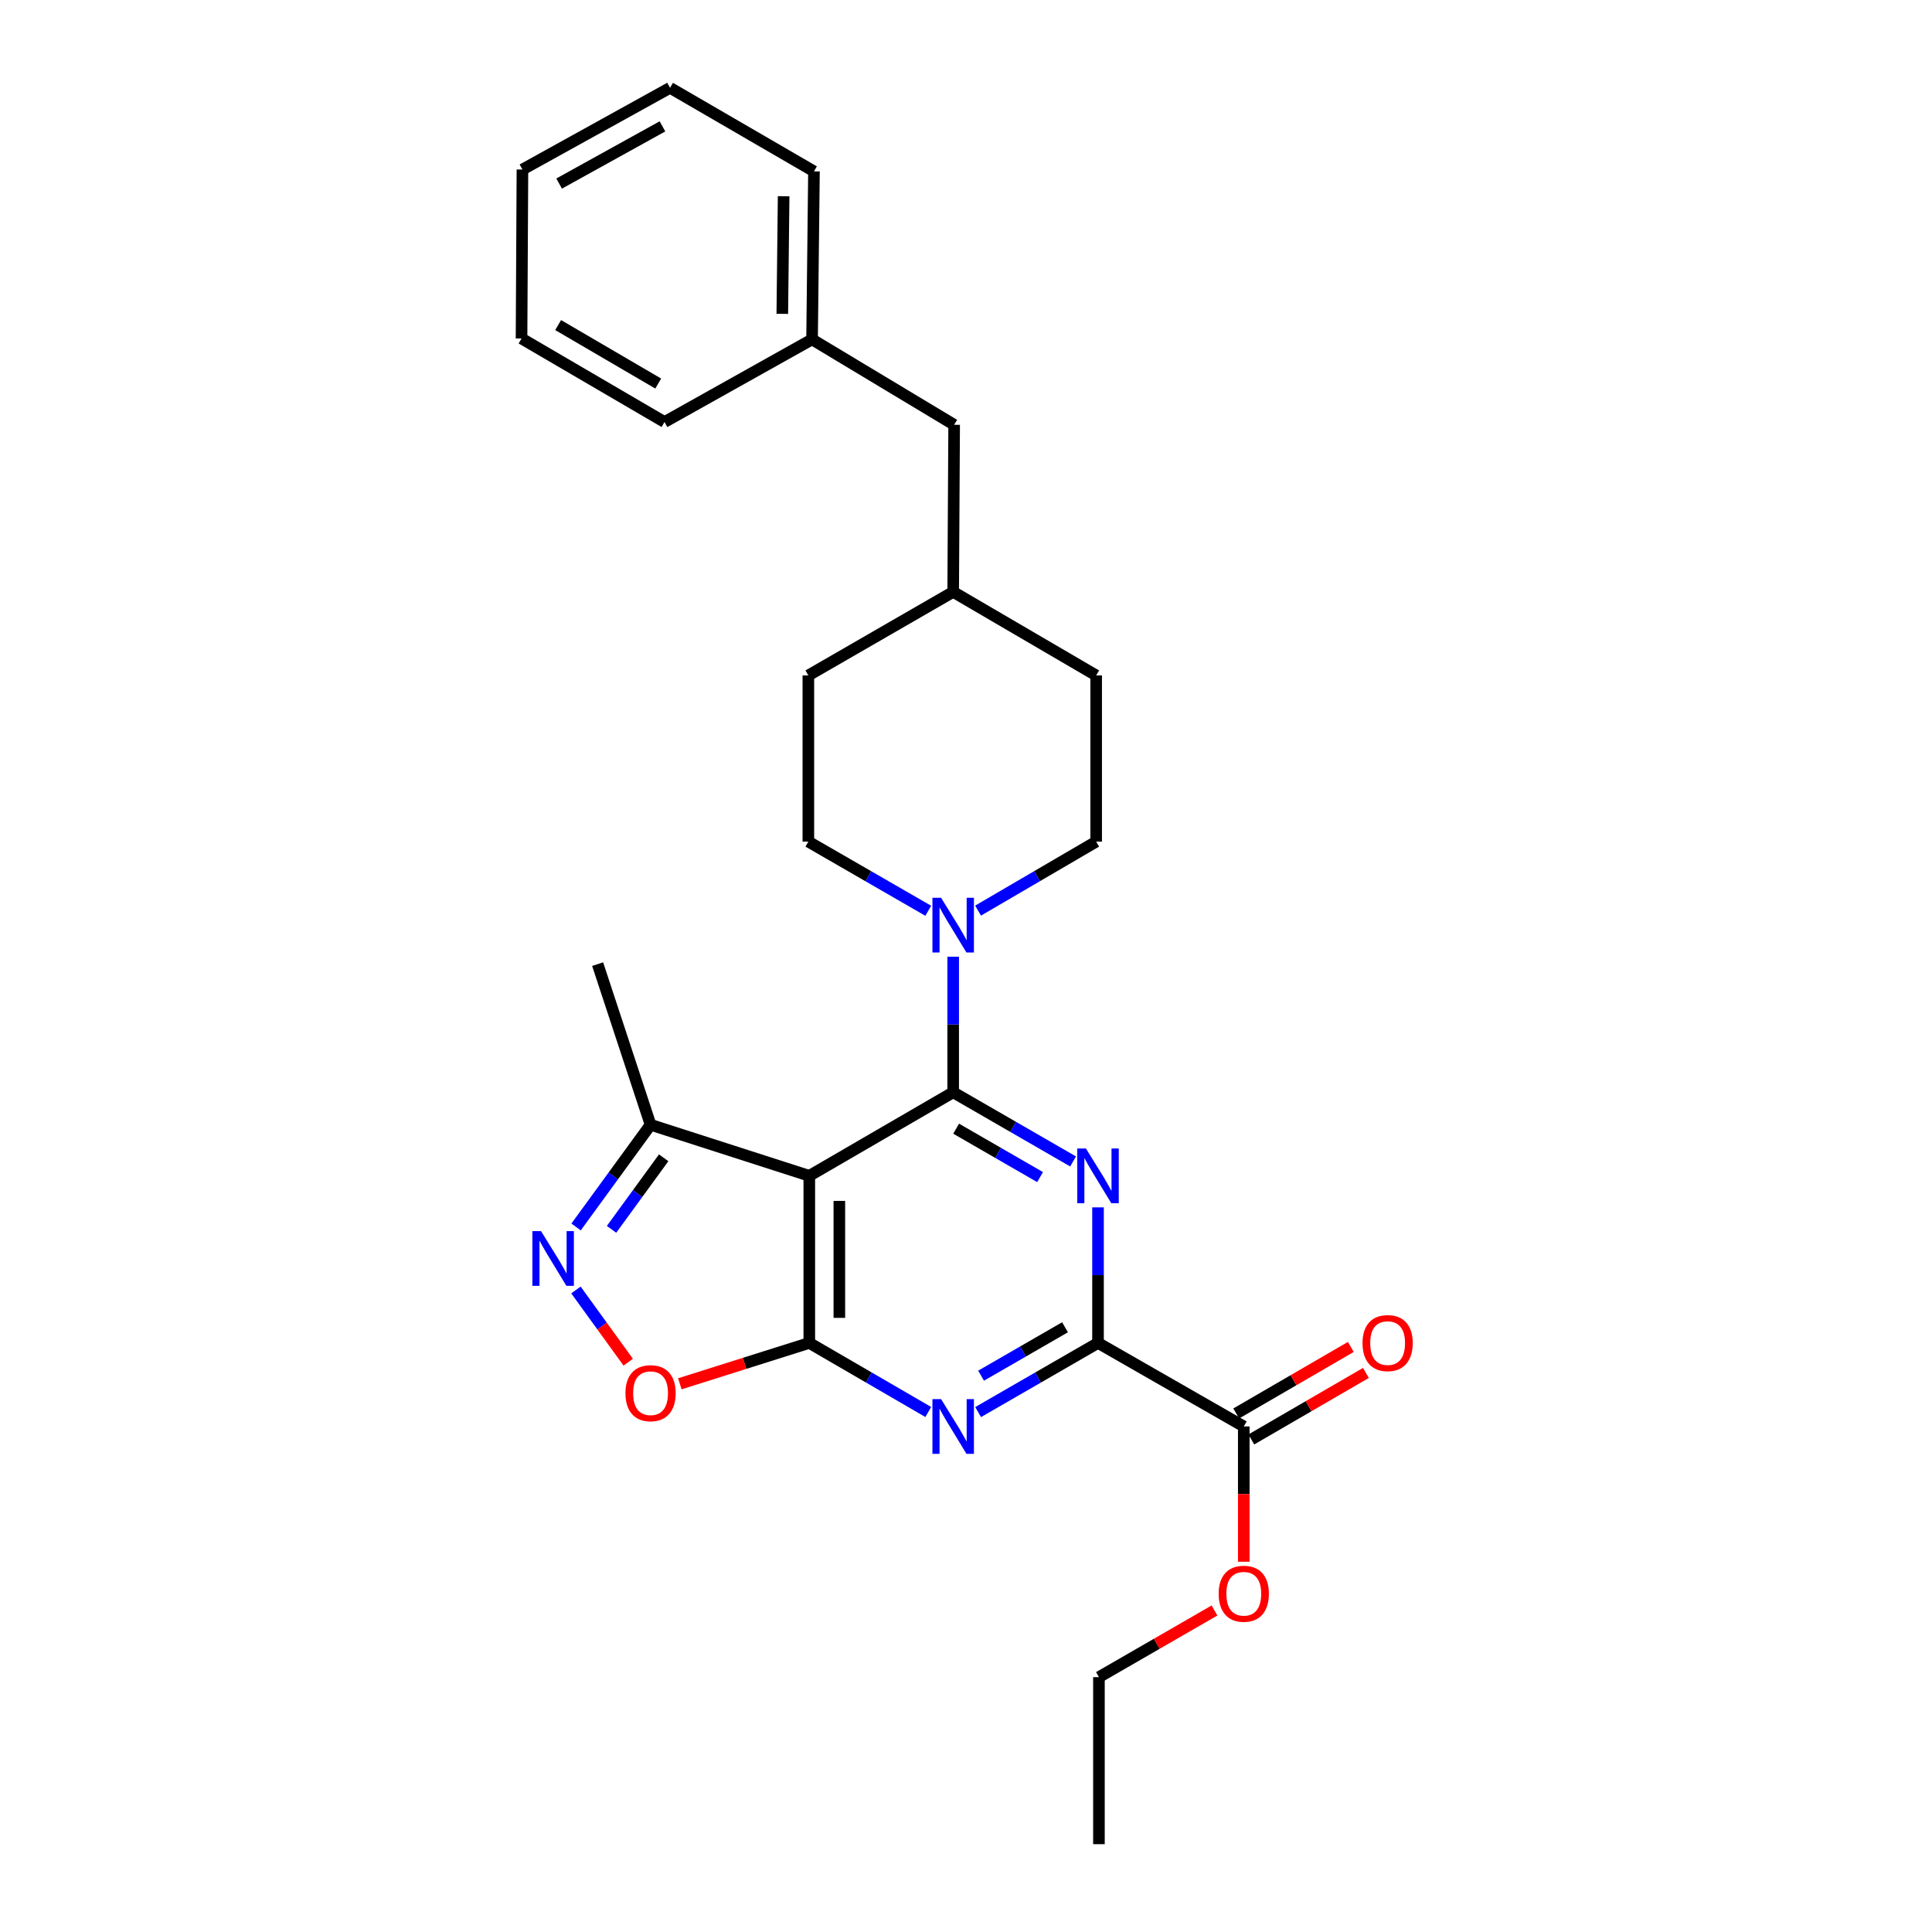 <?xml version='1.0' encoding='iso-8859-1'?>
<svg version='1.1' baseProfile='full'
              xmlns='http://www.w3.org/2000/svg'
                      xmlns:rdkit='http://www.rdkit.org/xml'
                      xmlns:xlink='http://www.w3.org/1999/xlink'
                  xml:space='preserve'
width='1000px' height='1000px' viewBox='0 0 1000 1000'>
<!-- END OF HEADER -->
<rect style='opacity:1.0;fill:#FFFFFF;stroke:none' width='1000' height='1000' x='0' y='0'> </rect>
<path class='bond-0' d='M 493.365,565.359 L 524.397,583.262' style='fill:none;fill-rule:evenodd;stroke:#000000;stroke-width:6px;stroke-linecap:butt;stroke-linejoin:miter;stroke-opacity:1' />
<path class='bond-0' d='M 524.397,583.262 L 555.43,601.166' style='fill:none;fill-rule:evenodd;stroke:#0000FF;stroke-width:6px;stroke-linecap:butt;stroke-linejoin:miter;stroke-opacity:1' />
<path class='bond-0' d='M 494.901,584.203 L 516.624,596.736' style='fill:none;fill-rule:evenodd;stroke:#000000;stroke-width:6px;stroke-linecap:butt;stroke-linejoin:miter;stroke-opacity:1' />
<path class='bond-0' d='M 516.624,596.736 L 538.346,609.269' style='fill:none;fill-rule:evenodd;stroke:#0000FF;stroke-width:6px;stroke-linecap:butt;stroke-linejoin:miter;stroke-opacity:1' />
<path class='bond-2' d='M 493.365,565.359 L 418.889,608.611' style='fill:none;fill-rule:evenodd;stroke:#000000;stroke-width:6px;stroke-linecap:butt;stroke-linejoin:miter;stroke-opacity:1' />
<path class='bond-6' d='M 493.365,565.359 L 493.365,530.271' style='fill:none;fill-rule:evenodd;stroke:#000000;stroke-width:6px;stroke-linecap:butt;stroke-linejoin:miter;stroke-opacity:1' />
<path class='bond-6' d='M 493.365,530.271 L 493.365,495.184' style='fill:none;fill-rule:evenodd;stroke:#0000FF;stroke-width:6px;stroke-linecap:butt;stroke-linejoin:miter;stroke-opacity:1' />
<path class='bond-4' d='M 568.333,624.933 L 568.333,660.016' style='fill:none;fill-rule:evenodd;stroke:#0000FF;stroke-width:6px;stroke-linecap:butt;stroke-linejoin:miter;stroke-opacity:1' />
<path class='bond-4' d='M 568.333,660.016 L 568.333,695.099' style='fill:none;fill-rule:evenodd;stroke:#000000;stroke-width:6px;stroke-linecap:butt;stroke-linejoin:miter;stroke-opacity:1' />
<path class='bond-1' d='M 418.889,695.099 L 418.889,608.611' style='fill:none;fill-rule:evenodd;stroke:#000000;stroke-width:6px;stroke-linecap:butt;stroke-linejoin:miter;stroke-opacity:1' />
<path class='bond-1' d='M 434.445,682.126 L 434.445,621.584' style='fill:none;fill-rule:evenodd;stroke:#000000;stroke-width:6px;stroke-linecap:butt;stroke-linejoin:miter;stroke-opacity:1' />
<path class='bond-3' d='M 418.889,695.099 L 449.681,712.974' style='fill:none;fill-rule:evenodd;stroke:#000000;stroke-width:6px;stroke-linecap:butt;stroke-linejoin:miter;stroke-opacity:1' />
<path class='bond-3' d='M 449.681,712.974 L 480.472,730.85' style='fill:none;fill-rule:evenodd;stroke:#0000FF;stroke-width:6px;stroke-linecap:butt;stroke-linejoin:miter;stroke-opacity:1' />
<path class='bond-7' d='M 418.889,695.099 L 385.387,705.674' style='fill:none;fill-rule:evenodd;stroke:#000000;stroke-width:6px;stroke-linecap:butt;stroke-linejoin:miter;stroke-opacity:1' />
<path class='bond-7' d='M 385.387,705.674 L 351.885,716.25' style='fill:none;fill-rule:evenodd;stroke:#FF0000;stroke-width:6px;stroke-linecap:butt;stroke-linejoin:miter;stroke-opacity:1' />
<path class='bond-8' d='M 418.889,608.611 L 336.731,582.176' style='fill:none;fill-rule:evenodd;stroke:#000000;stroke-width:6px;stroke-linecap:butt;stroke-linejoin:miter;stroke-opacity:1' />
<path class='bond-27' d='M 506.269,730.893 L 537.301,712.996' style='fill:none;fill-rule:evenodd;stroke:#0000FF;stroke-width:6px;stroke-linecap:butt;stroke-linejoin:miter;stroke-opacity:1' />
<path class='bond-27' d='M 537.301,712.996 L 568.333,695.099' style='fill:none;fill-rule:evenodd;stroke:#000000;stroke-width:6px;stroke-linecap:butt;stroke-linejoin:miter;stroke-opacity:1' />
<path class='bond-27' d='M 507.807,712.049 L 529.53,699.521' style='fill:none;fill-rule:evenodd;stroke:#0000FF;stroke-width:6px;stroke-linecap:butt;stroke-linejoin:miter;stroke-opacity:1' />
<path class='bond-27' d='M 529.53,699.521 L 551.252,686.993' style='fill:none;fill-rule:evenodd;stroke:#000000;stroke-width:6px;stroke-linecap:butt;stroke-linejoin:miter;stroke-opacity:1' />
<path class='bond-9' d='M 568.333,695.099 L 643.777,738.334' style='fill:none;fill-rule:evenodd;stroke:#000000;stroke-width:6px;stroke-linecap:butt;stroke-linejoin:miter;stroke-opacity:1' />
<path class='bond-5' d='M 298.177,635.079 L 317.454,608.627' style='fill:none;fill-rule:evenodd;stroke:#0000FF;stroke-width:6px;stroke-linecap:butt;stroke-linejoin:miter;stroke-opacity:1' />
<path class='bond-5' d='M 317.454,608.627 L 336.731,582.176' style='fill:none;fill-rule:evenodd;stroke:#000000;stroke-width:6px;stroke-linecap:butt;stroke-linejoin:miter;stroke-opacity:1' />
<path class='bond-5' d='M 316.531,636.305 L 330.025,617.789' style='fill:none;fill-rule:evenodd;stroke:#0000FF;stroke-width:6px;stroke-linecap:butt;stroke-linejoin:miter;stroke-opacity:1' />
<path class='bond-5' d='M 330.025,617.789 L 343.519,599.273' style='fill:none;fill-rule:evenodd;stroke:#000000;stroke-width:6px;stroke-linecap:butt;stroke-linejoin:miter;stroke-opacity:1' />
<path class='bond-28' d='M 298.106,667.69 L 311.638,686.378' style='fill:none;fill-rule:evenodd;stroke:#0000FF;stroke-width:6px;stroke-linecap:butt;stroke-linejoin:miter;stroke-opacity:1' />
<path class='bond-28' d='M 311.638,686.378 L 325.17,705.067' style='fill:none;fill-rule:evenodd;stroke:#FF0000;stroke-width:6px;stroke-linecap:butt;stroke-linejoin:miter;stroke-opacity:1' />
<path class='bond-10' d='M 480.462,471.42 L 449.433,453.523' style='fill:none;fill-rule:evenodd;stroke:#0000FF;stroke-width:6px;stroke-linecap:butt;stroke-linejoin:miter;stroke-opacity:1' />
<path class='bond-10' d='M 449.433,453.523 L 418.405,435.627' style='fill:none;fill-rule:evenodd;stroke:#000000;stroke-width:6px;stroke-linecap:butt;stroke-linejoin:miter;stroke-opacity:1' />
<path class='bond-11' d='M 506.248,471.336 L 536.811,453.481' style='fill:none;fill-rule:evenodd;stroke:#0000FF;stroke-width:6px;stroke-linecap:butt;stroke-linejoin:miter;stroke-opacity:1' />
<path class='bond-11' d='M 536.811,453.481 L 567.374,435.627' style='fill:none;fill-rule:evenodd;stroke:#000000;stroke-width:6px;stroke-linecap:butt;stroke-linejoin:miter;stroke-opacity:1' />
<path class='bond-19' d='M 336.731,582.176 L 309.336,499.032' style='fill:none;fill-rule:evenodd;stroke:#000000;stroke-width:6px;stroke-linecap:butt;stroke-linejoin:miter;stroke-opacity:1' />
<path class='bond-12' d='M 647.682,745.06 L 677.335,727.842' style='fill:none;fill-rule:evenodd;stroke:#000000;stroke-width:6px;stroke-linecap:butt;stroke-linejoin:miter;stroke-opacity:1' />
<path class='bond-12' d='M 677.335,727.842 L 706.988,710.624' style='fill:none;fill-rule:evenodd;stroke:#FF0000;stroke-width:6px;stroke-linecap:butt;stroke-linejoin:miter;stroke-opacity:1' />
<path class='bond-12' d='M 639.871,731.608 L 669.524,714.39' style='fill:none;fill-rule:evenodd;stroke:#000000;stroke-width:6px;stroke-linecap:butt;stroke-linejoin:miter;stroke-opacity:1' />
<path class='bond-12' d='M 669.524,714.39 L 699.177,697.172' style='fill:none;fill-rule:evenodd;stroke:#FF0000;stroke-width:6px;stroke-linecap:butt;stroke-linejoin:miter;stroke-opacity:1' />
<path class='bond-13' d='M 643.777,738.334 L 643.777,773.346' style='fill:none;fill-rule:evenodd;stroke:#000000;stroke-width:6px;stroke-linecap:butt;stroke-linejoin:miter;stroke-opacity:1' />
<path class='bond-13' d='M 643.777,773.346 L 643.777,808.357' style='fill:none;fill-rule:evenodd;stroke:#FF0000;stroke-width:6px;stroke-linecap:butt;stroke-linejoin:miter;stroke-opacity:1' />
<path class='bond-15' d='M 418.405,435.627 L 418.405,349.605' style='fill:none;fill-rule:evenodd;stroke:#000000;stroke-width:6px;stroke-linecap:butt;stroke-linejoin:miter;stroke-opacity:1' />
<path class='bond-16' d='M 567.374,435.627 L 567.374,349.605' style='fill:none;fill-rule:evenodd;stroke:#000000;stroke-width:6px;stroke-linecap:butt;stroke-linejoin:miter;stroke-opacity:1' />
<path class='bond-20' d='M 628.613,833.586 L 598.711,850.835' style='fill:none;fill-rule:evenodd;stroke:#FF0000;stroke-width:6px;stroke-linecap:butt;stroke-linejoin:miter;stroke-opacity:1' />
<path class='bond-20' d='M 598.711,850.835 L 568.809,868.083' style='fill:none;fill-rule:evenodd;stroke:#000000;stroke-width:6px;stroke-linecap:butt;stroke-linejoin:miter;stroke-opacity:1' />
<path class='bond-14' d='M 493.866,219.874 L 493.365,306.361' style='fill:none;fill-rule:evenodd;stroke:#000000;stroke-width:6px;stroke-linecap:butt;stroke-linejoin:miter;stroke-opacity:1' />
<path class='bond-18' d='M 493.866,219.874 L 420.324,175.67' style='fill:none;fill-rule:evenodd;stroke:#000000;stroke-width:6px;stroke-linecap:butt;stroke-linejoin:miter;stroke-opacity:1' />
<path class='bond-29' d='M 418.405,349.605 L 493.365,306.361' style='fill:none;fill-rule:evenodd;stroke:#000000;stroke-width:6px;stroke-linecap:butt;stroke-linejoin:miter;stroke-opacity:1' />
<path class='bond-17' d='M 567.374,349.605 L 493.365,306.361' style='fill:none;fill-rule:evenodd;stroke:#000000;stroke-width:6px;stroke-linecap:butt;stroke-linejoin:miter;stroke-opacity:1' />
<path class='bond-21' d='M 420.324,175.67 L 421.309,88.698' style='fill:none;fill-rule:evenodd;stroke:#000000;stroke-width:6px;stroke-linecap:butt;stroke-linejoin:miter;stroke-opacity:1' />
<path class='bond-21' d='M 404.917,162.448 L 405.607,101.568' style='fill:none;fill-rule:evenodd;stroke:#000000;stroke-width:6px;stroke-linecap:butt;stroke-linejoin:miter;stroke-opacity:1' />
<path class='bond-22' d='M 420.324,175.67 L 343.947,218.439' style='fill:none;fill-rule:evenodd;stroke:#000000;stroke-width:6px;stroke-linecap:butt;stroke-linejoin:miter;stroke-opacity:1' />
<path class='bond-23' d='M 568.809,868.083 L 568.809,954.545' style='fill:none;fill-rule:evenodd;stroke:#000000;stroke-width:6px;stroke-linecap:butt;stroke-linejoin:miter;stroke-opacity:1' />
<path class='bond-25' d='M 421.309,88.698 L 346.816,45.455' style='fill:none;fill-rule:evenodd;stroke:#000000;stroke-width:6px;stroke-linecap:butt;stroke-linejoin:miter;stroke-opacity:1' />
<path class='bond-24' d='M 343.947,218.439 L 269.947,175.204' style='fill:none;fill-rule:evenodd;stroke:#000000;stroke-width:6px;stroke-linecap:butt;stroke-linejoin:miter;stroke-opacity:1' />
<path class='bond-24' d='M 340.694,198.523 L 288.894,168.258' style='fill:none;fill-rule:evenodd;stroke:#000000;stroke-width:6px;stroke-linecap:butt;stroke-linejoin:miter;stroke-opacity:1' />
<path class='bond-26' d='M 269.947,175.204 L 270.413,87.748' style='fill:none;fill-rule:evenodd;stroke:#000000;stroke-width:6px;stroke-linecap:butt;stroke-linejoin:miter;stroke-opacity:1' />
<path class='bond-30' d='M 346.816,45.455 L 270.413,87.748' style='fill:none;fill-rule:evenodd;stroke:#000000;stroke-width:6px;stroke-linecap:butt;stroke-linejoin:miter;stroke-opacity:1' />
<path class='bond-30' d='M 342.889,65.408 L 289.407,95.013' style='fill:none;fill-rule:evenodd;stroke:#000000;stroke-width:6px;stroke-linecap:butt;stroke-linejoin:miter;stroke-opacity:1' />
<path  class='atom-1' d='M 562.073 594.451
L 571.353 609.451
Q 572.273 610.931, 573.753 613.611
Q 575.233 616.291, 575.313 616.451
L 575.313 594.451
L 579.073 594.451
L 579.073 622.771
L 575.193 622.771
L 565.233 606.371
Q 564.073 604.451, 562.833 602.251
Q 561.633 600.051, 561.273 599.371
L 561.273 622.771
L 557.593 622.771
L 557.593 594.451
L 562.073 594.451
' fill='#0000FF'/>
<path  class='atom-4' d='M 487.105 724.174
L 496.385 739.174
Q 497.305 740.654, 498.785 743.334
Q 500.265 746.014, 500.345 746.174
L 500.345 724.174
L 504.105 724.174
L 504.105 752.494
L 500.225 752.494
L 490.265 736.094
Q 489.105 734.174, 487.865 731.974
Q 486.665 729.774, 486.305 729.094
L 486.305 752.494
L 482.625 752.494
L 482.625 724.174
L 487.105 724.174
' fill='#0000FF'/>
<path  class='atom-6' d='M 280.037 637.22
L 289.317 652.22
Q 290.237 653.7, 291.717 656.38
Q 293.197 659.06, 293.277 659.22
L 293.277 637.22
L 297.037 637.22
L 297.037 665.54
L 293.157 665.54
L 283.197 649.14
Q 282.037 647.22, 280.797 645.02
Q 279.597 642.82, 279.237 642.14
L 279.237 665.54
L 275.557 665.54
L 275.557 637.22
L 280.037 637.22
' fill='#0000FF'/>
<path  class='atom-7' d='M 487.105 464.702
L 496.385 479.702
Q 497.305 481.182, 498.785 483.862
Q 500.265 486.542, 500.345 486.702
L 500.345 464.702
L 504.105 464.702
L 504.105 493.022
L 500.225 493.022
L 490.265 476.622
Q 489.105 474.702, 487.865 472.502
Q 486.665 470.302, 486.305 469.622
L 486.305 493.022
L 482.625 493.022
L 482.625 464.702
L 487.105 464.702
' fill='#0000FF'/>
<path  class='atom-8' d='M 323.731 721.113
Q 323.731 714.313, 327.091 710.513
Q 330.451 706.713, 336.731 706.713
Q 343.011 706.713, 346.371 710.513
Q 349.731 714.313, 349.731 721.113
Q 349.731 727.993, 346.331 731.913
Q 342.931 735.793, 336.731 735.793
Q 330.491 735.793, 327.091 731.913
Q 323.731 728.033, 323.731 721.113
M 336.731 732.593
Q 341.051 732.593, 343.371 729.713
Q 345.731 726.793, 345.731 721.113
Q 345.731 715.553, 343.371 712.753
Q 341.051 709.913, 336.731 709.913
Q 332.411 709.913, 330.051 712.713
Q 327.731 715.513, 327.731 721.113
Q 327.731 726.833, 330.051 729.713
Q 332.411 732.593, 336.731 732.593
' fill='#FF0000'/>
<path  class='atom-13' d='M 705.235 695.179
Q 705.235 688.379, 708.595 684.579
Q 711.955 680.779, 718.235 680.779
Q 724.515 680.779, 727.875 684.579
Q 731.235 688.379, 731.235 695.179
Q 731.235 702.059, 727.835 705.979
Q 724.435 709.859, 718.235 709.859
Q 711.995 709.859, 708.595 705.979
Q 705.235 702.099, 705.235 695.179
M 718.235 706.659
Q 722.555 706.659, 724.875 703.779
Q 727.235 700.859, 727.235 695.179
Q 727.235 689.619, 724.875 686.819
Q 722.555 683.979, 718.235 683.979
Q 713.915 683.979, 711.555 686.779
Q 709.235 689.579, 709.235 695.179
Q 709.235 700.899, 711.555 703.779
Q 713.915 706.659, 718.235 706.659
' fill='#FF0000'/>
<path  class='atom-14' d='M 630.777 824.92
Q 630.777 818.12, 634.137 814.32
Q 637.497 810.52, 643.777 810.52
Q 650.057 810.52, 653.417 814.32
Q 656.777 818.12, 656.777 824.92
Q 656.777 831.8, 653.377 835.72
Q 649.977 839.6, 643.777 839.6
Q 637.537 839.6, 634.137 835.72
Q 630.777 831.84, 630.777 824.92
M 643.777 836.4
Q 648.097 836.4, 650.417 833.52
Q 652.777 830.6, 652.777 824.92
Q 652.777 819.36, 650.417 816.56
Q 648.097 813.72, 643.777 813.72
Q 639.457 813.72, 637.097 816.52
Q 634.777 819.32, 634.777 824.92
Q 634.777 830.64, 637.097 833.52
Q 639.457 836.4, 643.777 836.4
' fill='#FF0000'/>
</svg>
